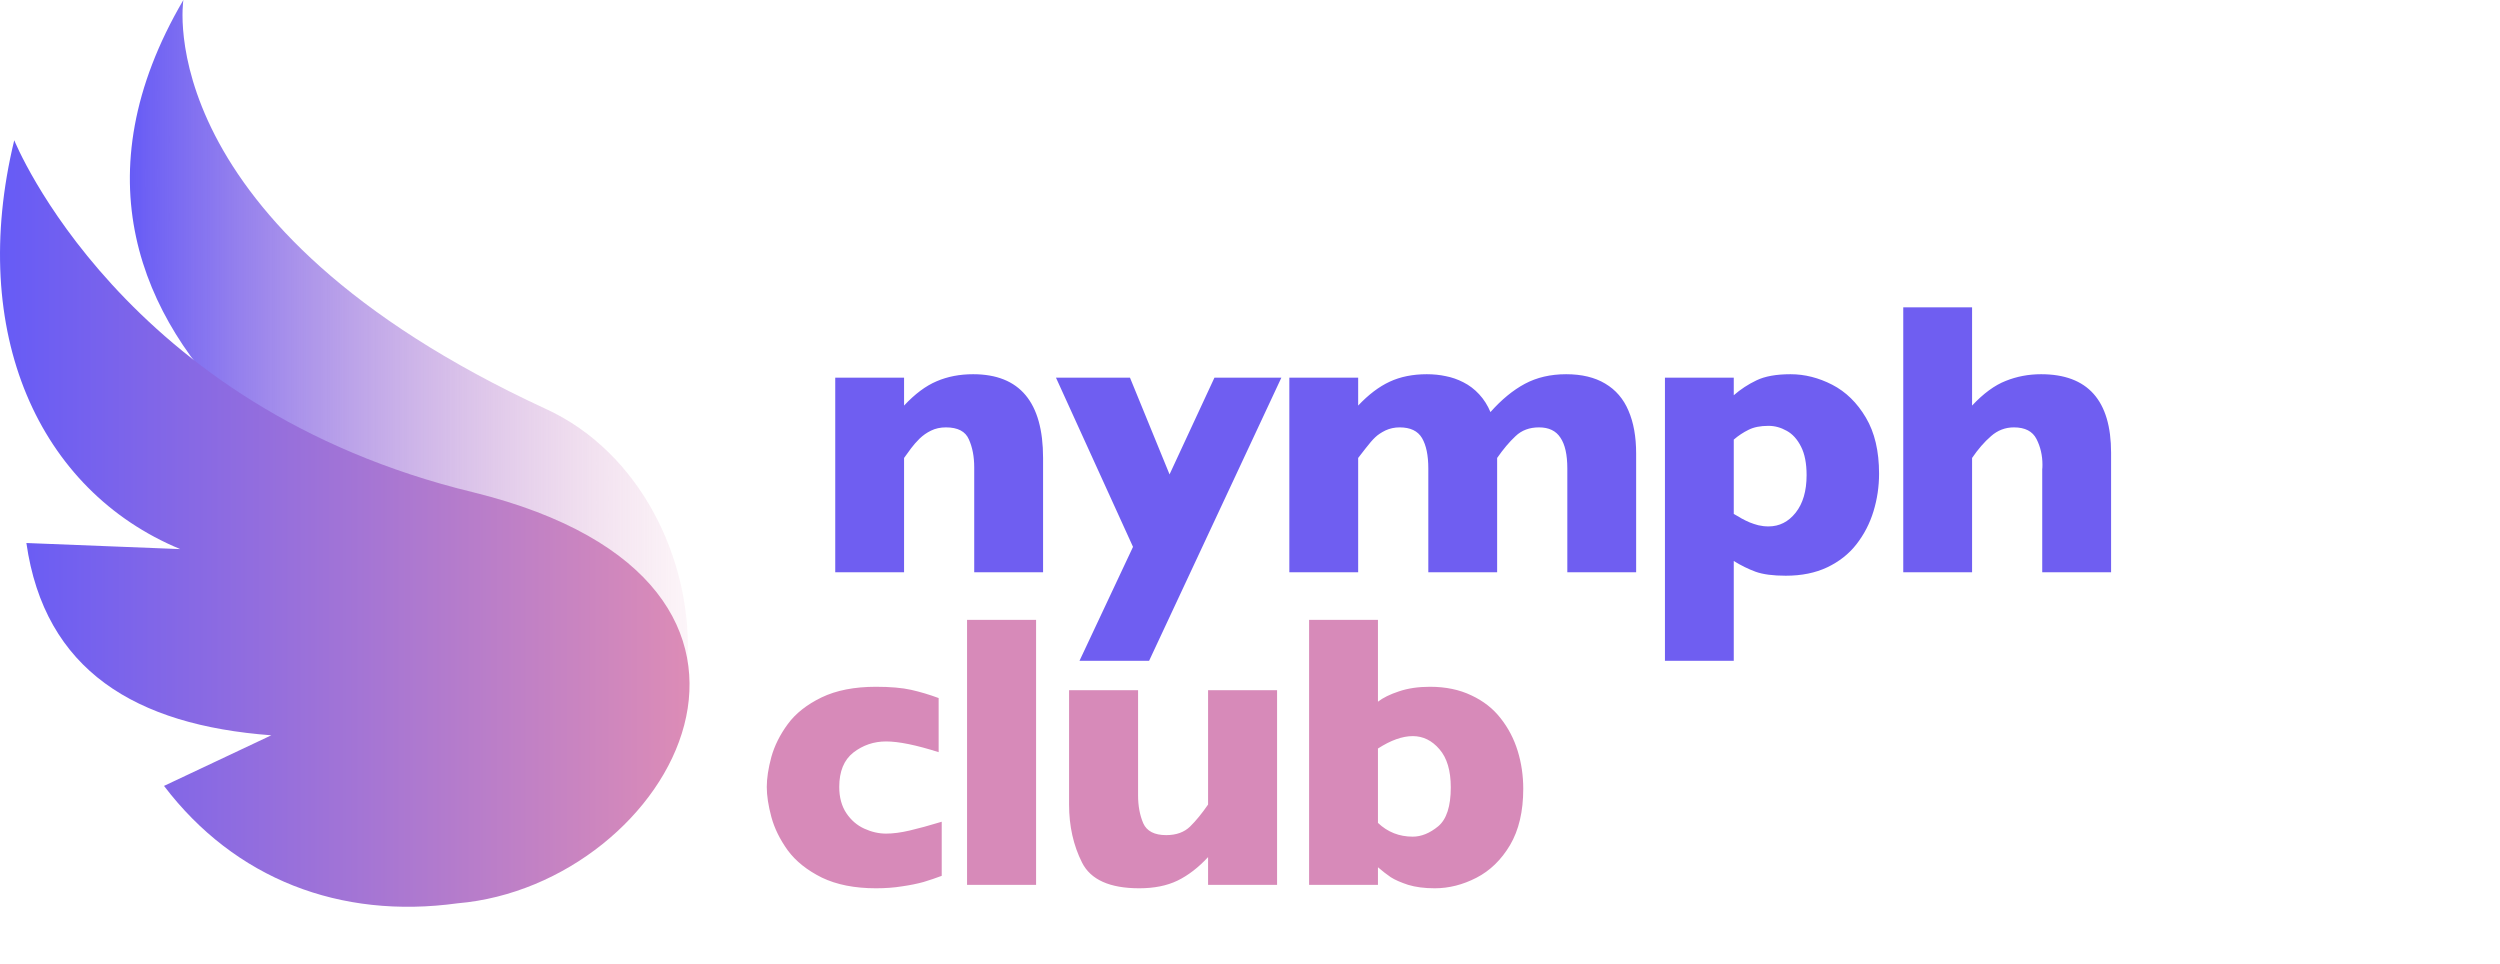 <svg width="83" height="32" viewBox="0 0 83 32" fill="none" xmlns="http://www.w3.org/2000/svg">
<g clip-path="url(#clip0_4088_32188)">
<path d="M6.088 0C6.088 0 4.879 7.459 18.117 13.574C24.434 16.464 24.77 27.821 16.908 27.216C12.271 26.813 8.037 13.776 8.037 13.776C4.677 10.55 2.661 5.846 6.088 0Z" fill="url(#paint0_linear_4088_32188)"/>
<path d="M0.473 4.656C0.473 4.656 4.034 13.526 15.727 16.348C27.957 19.372 22.312 29.385 15.189 29.99C11.292 30.527 7.797 29.183 5.445 26.092L9.007 24.412C4.505 24.076 1.48 22.262 0.876 18.028L5.983 18.23C1.279 16.281 -1.073 11.04 0.473 4.656Z" fill="url(#paint1_linear_4088_32188)"/>
<path d="M34.63 19H32.344V15.515C32.344 15.16 32.285 14.851 32.167 14.589C32.053 14.322 31.799 14.189 31.405 14.189C31.219 14.189 31.054 14.225 30.91 14.297C30.77 14.364 30.643 14.453 30.529 14.563C30.419 14.673 30.326 14.779 30.25 14.881C30.174 14.982 30.095 15.09 30.015 15.204V19H27.73V12.538H30.015V13.465C30.375 13.08 30.734 12.811 31.094 12.659C31.458 12.502 31.862 12.424 32.306 12.424C33.855 12.424 34.63 13.351 34.63 15.204V19ZM42.542 12.538L38.15 21.939H35.839L37.616 18.156L35.058 12.538H37.515L38.829 15.75L40.32 12.538H42.542ZM54.32 19H52.035V15.553C52.035 15.096 51.959 14.756 51.806 14.531C51.658 14.303 51.421 14.189 51.095 14.189C50.778 14.189 50.518 14.286 50.315 14.481C50.111 14.671 49.908 14.912 49.705 15.204V19H47.42V15.553C47.42 15.117 47.35 14.781 47.211 14.544C47.071 14.307 46.824 14.189 46.468 14.189C46.299 14.189 46.142 14.223 45.998 14.29C45.859 14.358 45.745 14.434 45.656 14.519C45.567 14.603 45.459 14.728 45.332 14.893C45.205 15.058 45.125 15.162 45.091 15.204V19H42.806V12.538H45.091V13.465C45.434 13.101 45.783 12.837 46.138 12.672C46.493 12.507 46.904 12.424 47.37 12.424C47.59 12.424 47.799 12.445 47.998 12.488C48.197 12.526 48.391 12.593 48.582 12.691C48.776 12.788 48.952 12.921 49.109 13.091C49.265 13.26 49.39 13.457 49.483 13.681C49.851 13.266 50.232 12.953 50.626 12.742C51.023 12.53 51.48 12.424 51.997 12.424C52.513 12.424 52.945 12.528 53.292 12.735C53.643 12.943 53.901 13.243 54.066 13.636C54.235 14.026 54.32 14.5 54.32 15.058V19ZM62.385 15.725C62.385 16.156 62.323 16.573 62.2 16.975C62.078 17.377 61.889 17.741 61.636 18.067C61.386 18.389 61.062 18.645 60.664 18.835C60.271 19.021 59.812 19.114 59.287 19.114C58.864 19.114 58.53 19.07 58.284 18.981C58.043 18.892 57.802 18.774 57.561 18.625V21.939H55.276V12.538H57.561V13.122C57.789 12.923 58.041 12.758 58.316 12.627C58.595 12.492 58.972 12.424 59.446 12.424C59.915 12.424 60.377 12.54 60.83 12.773C61.282 13.006 61.655 13.37 61.947 13.865C62.239 14.356 62.385 14.976 62.385 15.725ZM59.979 15.775C59.979 15.386 59.918 15.071 59.795 14.83C59.672 14.584 59.513 14.409 59.319 14.303C59.124 14.193 58.923 14.138 58.716 14.138C58.445 14.138 58.223 14.182 58.049 14.271C57.876 14.356 57.713 14.464 57.561 14.595V17.064C57.641 17.106 57.726 17.155 57.815 17.21C57.908 17.261 57.998 17.305 58.087 17.343C58.181 17.381 58.278 17.413 58.379 17.439C58.485 17.464 58.597 17.477 58.716 17.477C59.075 17.477 59.376 17.324 59.617 17.02C59.858 16.715 59.979 16.3 59.979 15.775ZM70.088 19H67.802V15.649C67.802 15.623 67.802 15.6 67.802 15.579C67.807 15.553 67.809 15.503 67.809 15.426C67.809 15.117 67.743 14.834 67.612 14.576C67.481 14.318 67.231 14.189 66.863 14.189C66.575 14.189 66.321 14.286 66.101 14.481C65.881 14.671 65.672 14.912 65.473 15.204V19H63.188V10.203H65.473V13.465C65.85 13.063 66.222 12.79 66.59 12.646C66.958 12.498 67.35 12.424 67.764 12.424C69.313 12.424 70.088 13.294 70.088 15.033V19Z" fill="#6F5EF1"/>
<path d="M31.265 29.078C31.074 29.15 30.873 29.218 30.662 29.282C30.45 29.341 30.211 29.389 29.945 29.427C29.682 29.47 29.395 29.491 29.081 29.491C28.375 29.491 27.776 29.372 27.285 29.136C26.798 28.894 26.422 28.594 26.155 28.234C25.893 27.87 25.711 27.5 25.609 27.123C25.508 26.747 25.457 26.415 25.457 26.127C25.457 25.839 25.508 25.507 25.609 25.13C25.715 24.754 25.897 24.39 26.155 24.039C26.413 23.687 26.786 23.393 27.272 23.156C27.763 22.919 28.366 22.801 29.081 22.801C29.559 22.801 29.949 22.835 30.249 22.902C30.55 22.97 30.854 23.061 31.163 23.175V24.972C30.419 24.735 29.837 24.616 29.418 24.616C29.012 24.616 28.65 24.739 28.332 24.984C28.019 25.23 27.863 25.611 27.863 26.127C27.863 26.47 27.941 26.759 28.098 26.996C28.254 27.229 28.453 27.401 28.694 27.511C28.935 27.621 29.177 27.676 29.418 27.676C29.646 27.676 29.907 27.642 30.198 27.574C30.491 27.506 30.846 27.409 31.265 27.282V29.078ZM34.398 29.377H32.106V20.579H34.398V29.377ZM42.399 29.377H40.108V28.456C39.786 28.803 39.447 29.064 39.092 29.237C38.741 29.406 38.318 29.491 37.822 29.491C36.845 29.491 36.212 29.207 35.925 28.64C35.637 28.069 35.493 27.426 35.493 26.711V22.915H37.784V26.406C37.784 26.757 37.842 27.066 37.956 27.333C38.074 27.595 38.328 27.726 38.717 27.726C39.052 27.726 39.316 27.631 39.511 27.441C39.706 27.25 39.904 27.007 40.108 26.711V22.915H42.399V29.377ZM50.572 26.19C50.572 26.939 50.425 27.561 50.134 28.056C49.842 28.547 49.469 28.909 49.016 29.142C48.564 29.375 48.102 29.491 47.633 29.491C47.294 29.491 47 29.453 46.75 29.377C46.505 29.296 46.312 29.212 46.173 29.123C46.037 29.03 45.896 28.92 45.748 28.793V29.377H43.462V20.579H45.748V23.296C45.917 23.165 46.15 23.05 46.446 22.953C46.742 22.852 47.085 22.801 47.474 22.801C47.995 22.801 48.454 22.896 48.851 23.087C49.249 23.273 49.573 23.526 49.822 23.848C50.076 24.17 50.265 24.532 50.388 24.933C50.51 25.331 50.572 25.75 50.572 26.19ZM48.166 26.14C48.166 25.585 48.041 25.164 47.791 24.876C47.542 24.584 47.245 24.439 46.903 24.439C46.56 24.439 46.175 24.576 45.748 24.851V27.32C46.069 27.625 46.454 27.777 46.903 27.777C47.186 27.777 47.468 27.663 47.747 27.434C48.026 27.202 48.166 26.77 48.166 26.14Z" fill="#D78AB9"/>
</g>
<defs>
<linearGradient id="paint0_linear_4088_32188" x1="4.312" y1="13.62" x2="24.623" y2="13.62" gradientUnits="userSpaceOnUse">
<stop stop-color="#665BF6"/>
<stop offset="1" stop-color="#E891B0" stop-opacity="0"/>
</linearGradient>
<linearGradient id="paint1_linear_4088_32188" x1="0" y1="17.381" x2="25.104" y2="17.381" gradientUnits="userSpaceOnUse">
<stop stop-color="#665BF6"/>
<stop offset="1" stop-color="#E891B0"/>
</linearGradient>
<clipPath id="clip0_4088_32188">
<rect width="83" height="32" fill="white"/>
</clipPath>
</defs>
</svg>
